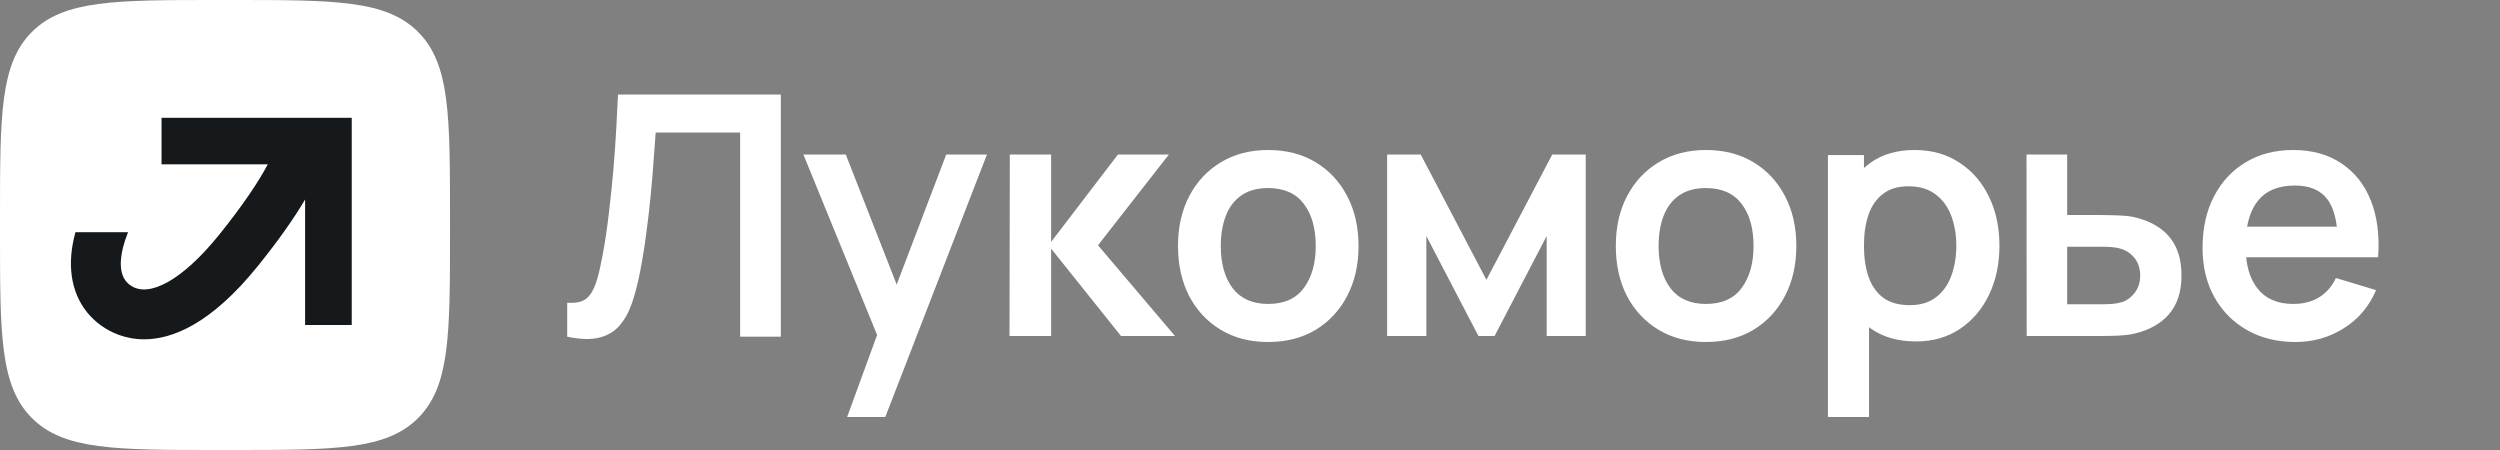 <svg width="200" height="36" viewBox="0 0 200 36" fill="none" xmlns="http://www.w3.org/2000/svg">
<rect x="0" y="0" width="200" height="36" fill="#808080" stroke="none"/>
<path fill-rule="evenodd" clip-rule="evenodd" d="M45.375 24.218V26.936C46.402 27.151 47.248 27.178 47.915 27.016C48.59 26.855 49.135 26.536 49.55 26.061C49.973 25.576 50.311 24.967 50.563 24.231C50.815 23.487 51.031 22.648 51.212 21.715C51.41 20.692 51.576 19.652 51.711 18.593C51.856 17.535 51.973 16.512 52.063 15.525C52.162 14.539 52.238 13.624 52.292 12.781C52.355 11.928 52.41 11.202 52.455 10.601H59.21V26.936H62.466V7.56H49.442C49.406 8.305 49.361 9.188 49.306 10.211C49.252 11.233 49.176 12.328 49.077 13.494C48.978 14.651 48.856 15.831 48.712 17.032C48.577 18.226 48.406 19.374 48.199 20.477C48.054 21.248 47.906 21.89 47.753 22.401C47.6 22.903 47.419 23.294 47.212 23.572C47.014 23.841 46.767 24.025 46.469 24.123C46.172 24.213 45.807 24.245 45.375 24.218ZM101.448 27.36C99.999 27.36 98.732 27.032 97.65 26.377C96.567 25.721 95.726 24.818 95.126 23.668C94.536 22.51 94.24 21.18 94.24 19.68C94.24 18.153 94.544 16.815 95.153 15.665C95.761 14.515 96.607 13.617 97.69 12.97C98.773 12.323 100.025 12 101.448 12C102.906 12 104.178 12.328 105.26 12.984C106.344 13.639 107.185 14.546 107.784 15.705C108.383 16.855 108.683 18.18 108.683 19.68C108.683 21.189 108.38 22.523 107.771 23.682C107.17 24.831 106.329 25.734 105.247 26.39C104.163 27.037 102.899 27.36 101.448 27.36ZM101.448 24.315C102.738 24.315 103.694 23.884 104.321 23.022C104.948 22.159 105.26 21.045 105.26 19.68C105.26 18.27 104.942 17.147 104.308 16.312C103.672 15.467 102.719 15.045 101.448 15.045C100.58 15.045 99.864 15.243 99.301 15.638C98.746 16.024 98.334 16.568 98.066 17.268C97.797 17.96 97.663 18.764 97.663 19.68C97.663 21.09 97.981 22.218 98.616 23.062C99.26 23.897 100.204 24.315 101.448 24.315ZM136.473 27.36C135.023 27.36 133.757 27.032 132.673 26.377C131.591 25.721 130.75 24.818 130.151 23.668C129.559 22.51 129.265 21.18 129.265 19.68C129.265 18.153 129.568 16.815 130.177 15.665C130.785 14.515 131.632 13.617 132.714 12.97C133.797 12.323 135.049 12 136.473 12C137.93 12 139.201 12.328 140.284 12.984C141.368 13.639 142.208 14.546 142.809 15.705C143.408 16.855 143.707 18.18 143.707 19.68C143.707 21.189 143.402 22.523 142.794 23.682C142.195 24.831 141.353 25.734 140.271 26.39C139.188 27.037 137.923 27.36 136.473 27.36ZM136.473 24.315C137.76 24.315 138.718 23.884 139.345 23.022C139.972 22.159 140.284 21.045 140.284 19.68C140.284 18.27 139.966 17.147 139.332 16.312C138.696 15.467 137.744 15.045 136.473 15.045C135.604 15.045 134.888 15.243 134.324 15.638C133.77 16.024 133.359 16.568 133.089 17.268C132.821 17.96 132.688 18.764 132.688 19.68C132.688 21.09 133.004 22.218 133.64 23.062C134.284 23.897 135.229 24.315 136.473 24.315ZM149.699 26.307C150.664 26.979 151.859 27.315 153.284 27.315C154.629 27.315 155.801 26.979 156.804 26.307C157.804 25.636 158.581 24.722 159.13 23.567C159.681 22.411 159.955 21.108 159.955 19.657C159.955 18.189 159.675 16.881 159.117 15.735C158.557 14.579 157.769 13.67 156.748 13.008C155.738 12.336 154.544 12 153.162 12C151.774 12 150.605 12.336 149.658 13.008C149.468 13.142 149.288 13.286 149.116 13.44V12.403H146.235V33.36H149.523V26.18C149.58 26.223 149.64 26.266 149.699 26.307ZM149.116 19.657C149.116 18.708 149.238 17.88 149.482 17.172C149.734 16.456 150.122 15.9 150.646 15.506C151.169 15.103 151.846 14.902 152.676 14.902C153.551 14.902 154.272 15.117 154.842 15.547C155.409 15.967 155.829 16.541 156.099 17.266C156.369 17.983 156.506 18.78 156.506 19.657C156.506 20.544 156.369 21.35 156.099 22.076C155.838 22.792 155.431 23.361 154.882 23.782C154.331 24.203 153.632 24.413 152.783 24.413C151.909 24.413 151.2 24.216 150.66 23.822C150.128 23.419 149.734 22.859 149.482 22.143C149.238 21.426 149.116 20.598 149.116 19.657ZM183.645 27.36C182.168 27.36 180.871 27.041 179.756 26.403C178.639 25.766 177.766 24.881 177.136 23.749C176.514 22.617 176.204 21.315 176.204 19.842C176.204 18.252 176.511 16.873 177.123 15.705C177.735 14.529 178.586 13.617 179.675 12.97C180.764 12.323 182.023 12 183.456 12C184.967 12 186.251 12.355 187.305 13.065C188.366 13.765 189.154 14.758 189.668 16.042C190.18 17.327 190.374 18.84 190.249 20.583H188.655H187.02H179.691C179.802 21.628 180.111 22.468 180.62 23.102C181.269 23.911 182.214 24.315 183.456 24.315C184.257 24.315 184.945 24.14 185.522 23.79C186.106 23.43 186.558 22.914 186.872 22.24L190.086 23.21C189.528 24.522 188.664 25.541 187.493 26.269C186.332 26.996 185.049 27.36 183.645 27.36ZM186.184 15.934C186.574 16.451 186.828 17.183 186.944 18.131H179.771C179.921 17.29 180.204 16.608 180.62 16.082C181.269 15.256 182.258 14.843 183.591 14.843C184.769 14.843 185.635 15.207 186.184 15.934ZM168.03 26.88H162.135L162.122 12.36H165.373V17.2H167.99C168.395 17.2 168.849 17.209 169.352 17.227C169.865 17.245 170.292 17.285 170.634 17.348C171.451 17.527 172.148 17.814 172.725 18.208C173.31 18.603 173.754 19.118 174.061 19.755C174.366 20.391 174.519 21.157 174.519 22.053C174.519 23.335 174.186 24.361 173.521 25.132C172.864 25.894 171.938 26.414 170.741 26.692C170.382 26.773 169.94 26.826 169.419 26.853C168.907 26.871 168.444 26.88 168.03 26.88ZM165.373 24.339H168.313C168.511 24.339 168.731 24.33 168.975 24.312C169.217 24.294 169.45 24.254 169.676 24.191C170.081 24.084 170.436 23.842 170.741 23.465C171.057 23.08 171.215 22.609 171.215 22.053C171.215 21.471 171.057 20.991 170.741 20.615C170.427 20.238 170.04 19.992 169.582 19.875C169.375 19.822 169.158 19.786 168.935 19.768C168.709 19.75 168.502 19.741 168.313 19.741H165.373V24.339ZM113.659 12.36H110.97V26.88H114.107V18.881L118.275 26.88H119.566L123.734 18.881V26.88H126.857V12.36H124.181L118.913 22.39L113.659 12.36ZM80.787 12.36L80.76 26.88H84.09V19.889L89.681 26.88H93.999L87.84 19.62L93.512 12.36H89.438L84.09 19.351V12.36H80.787ZM67.77 33.36L70.169 26.797L64.271 12.36H67.662L71.735 22.764L75.699 12.36H78.955L70.823 33.36H67.77Z" fill="white"/>
<path d="M0 17.438C0 9.217 2.46165e-06 5.107 2.554 2.554C5.107 2.46165e-06 9.217 0 17.438 0H18.562C26.783 0 30.893 2.46165e-06 33.446 2.554C36 5.107 36 9.217 36 17.438V18.562C36 26.783 36 30.893 33.446 33.446C30.893 36 26.783 36 18.562 36H17.438C9.217 36 5.107 36 2.554 33.446C2.46165e-06 30.893 0 26.783 0 18.562V17.438Z" fill="white"/>
<path d="M28.139 9.426H12.923V13.146H21.422C20.709 14.496 19.466 16.382 17.515 18.802C16.07 20.591 14.665 21.866 13.434 22.557C12.199 23.25 11.168 23.343 10.442 22.831L10.441 22.831C10.328 22.75 10.107 22.595 9.929 22.275C9.751 21.954 9.611 21.46 9.682 20.698C9.727 20.212 9.864 19.552 10.193 18.713L10.247 18.575H6.036L6.016 18.65C5.86 19.229 5.757 19.792 5.707 20.339C5.487 22.773 6.346 24.816 8.14 26.078C8.816 26.553 9.971 27.145 11.533 27.145C13.806 27.145 16.908 25.892 20.62 21.292C22.23 19.296 23.493 17.516 24.408 15.959V25.999H28.139V9.426Z" fill="#16191B"/>
</svg>
